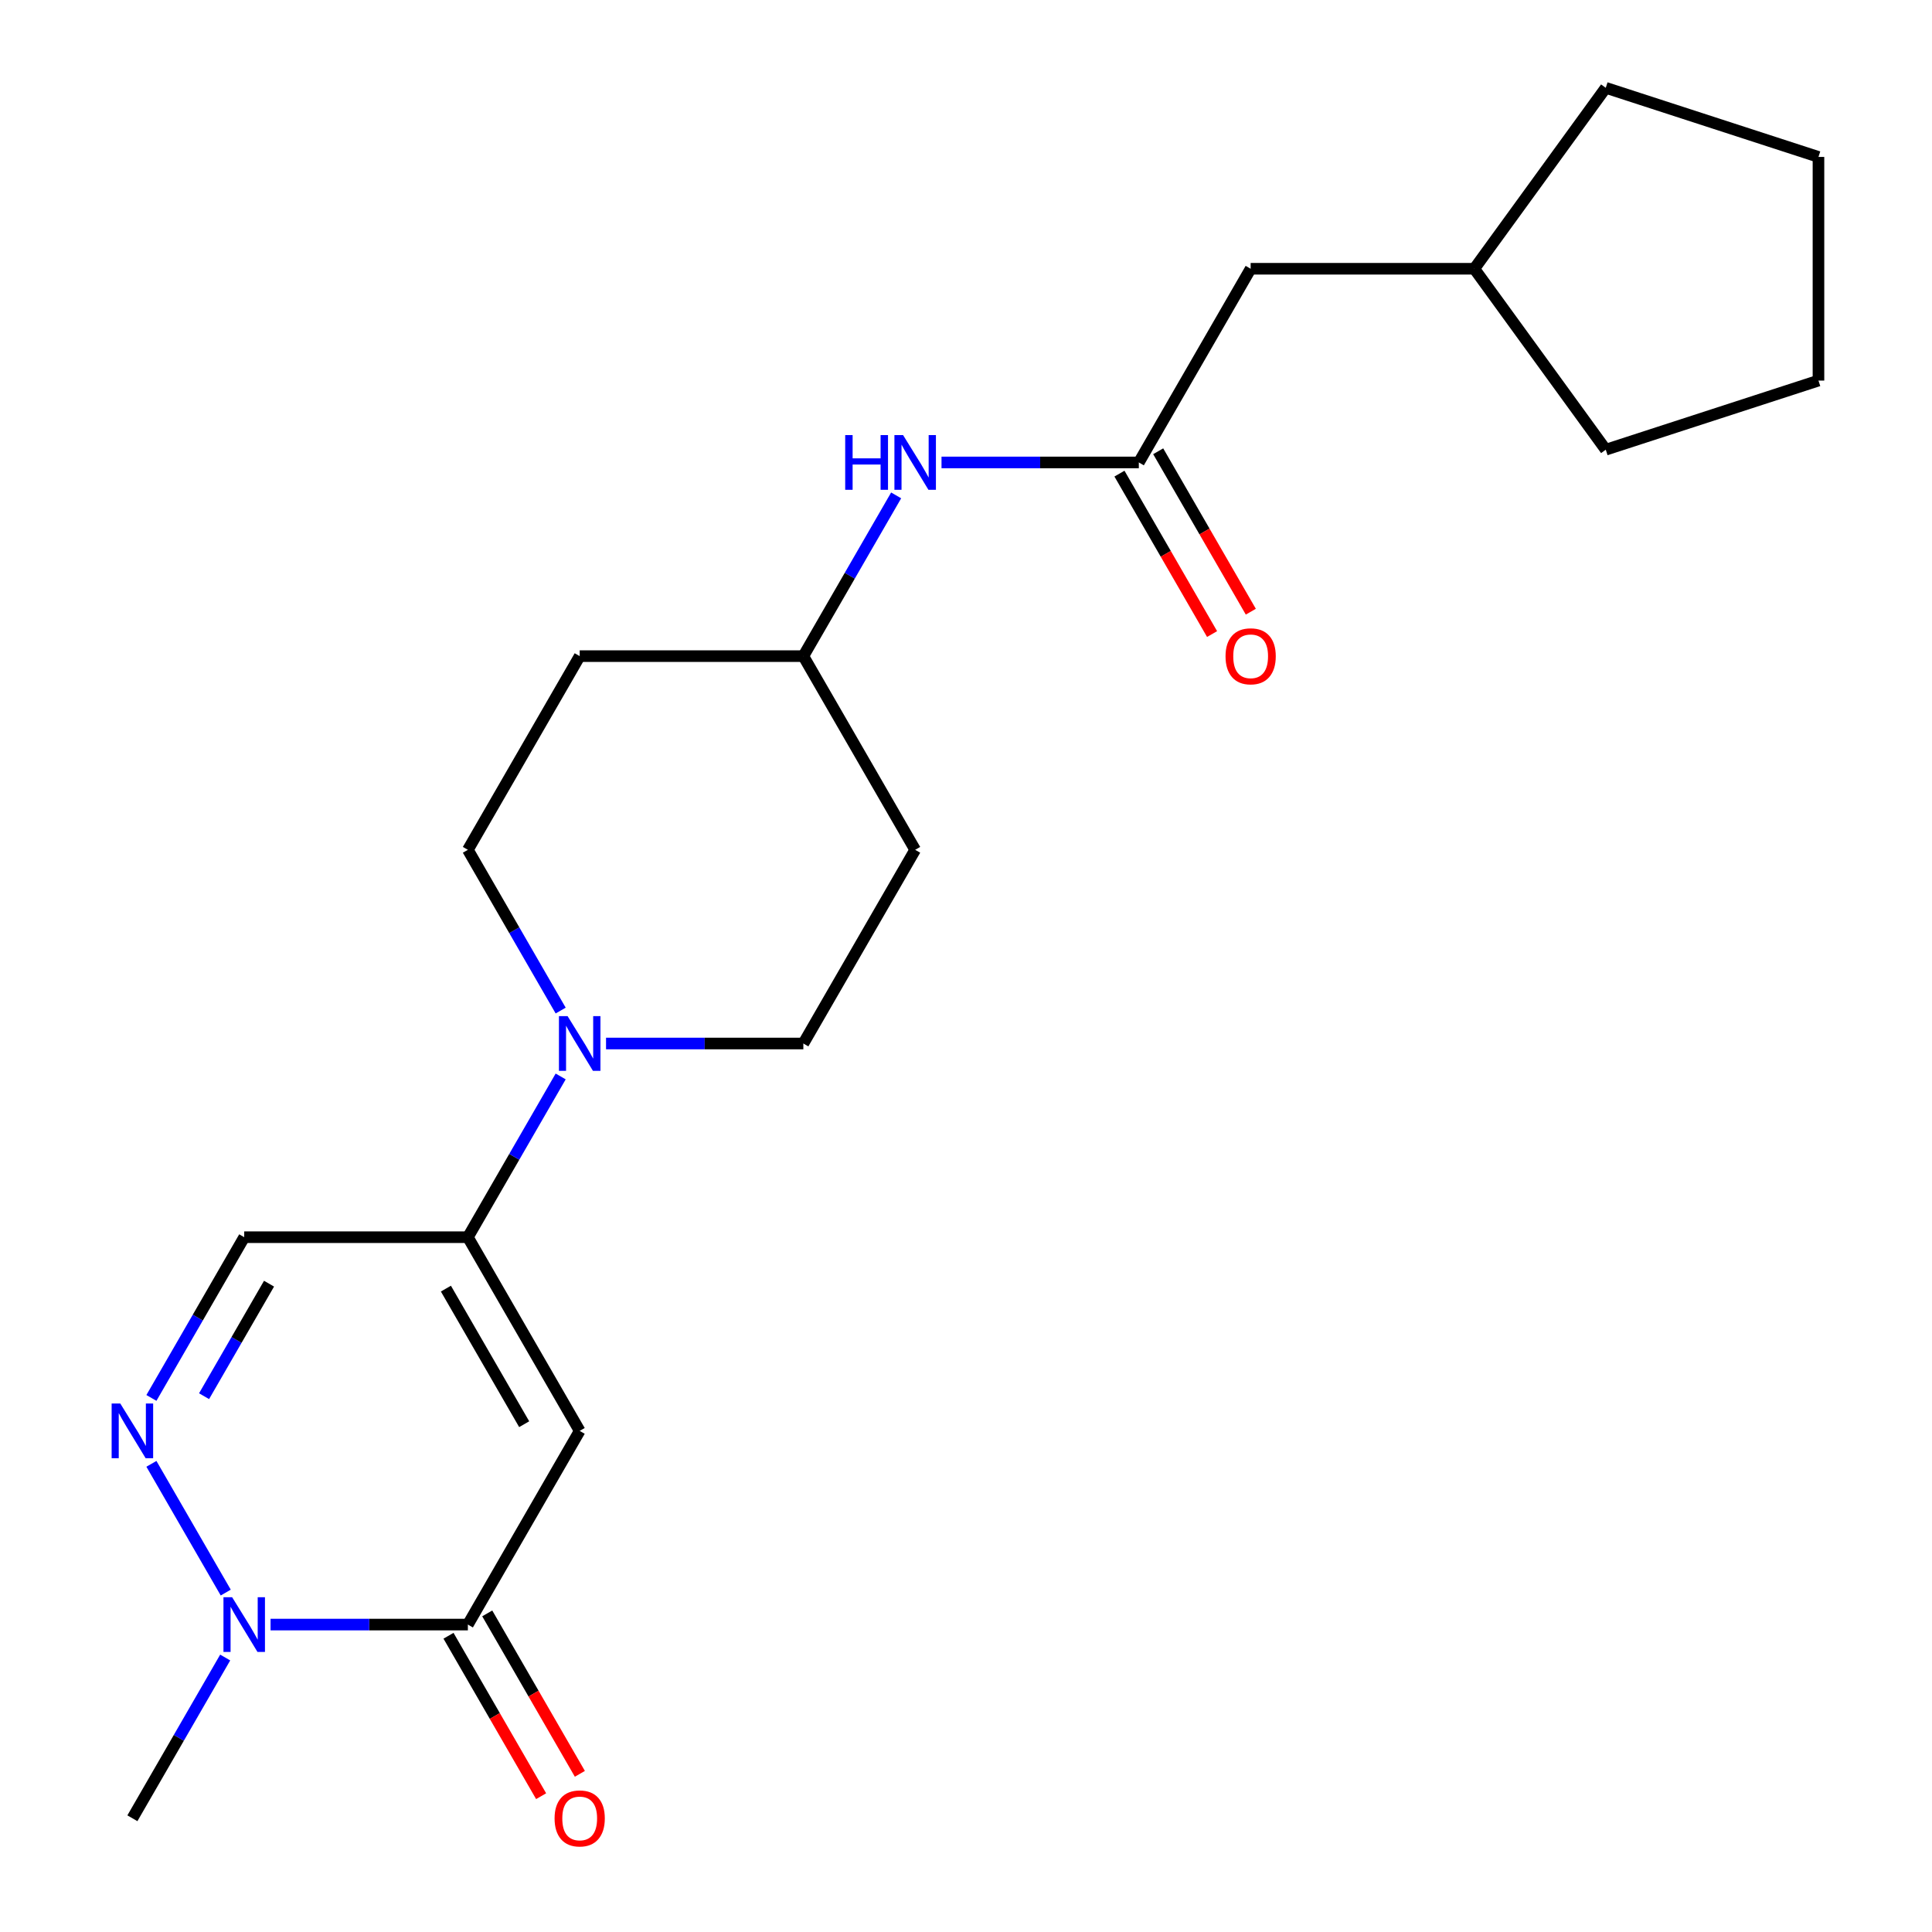 <?xml version='1.0' encoding='iso-8859-1'?>
<svg version='1.1' baseProfile='full'
              xmlns='http://www.w3.org/2000/svg'
                      xmlns:rdkit='http://www.rdkit.org/xml'
                      xmlns:xlink='http://www.w3.org/1999/xlink'
                  xml:space='preserve'
width='1000px' height='1000px' viewBox='0 0 1000 1000'>
<!-- END OF HEADER -->
<rect style='opacity:1.0;fill:#FFFFFF;stroke:none' width='1000' height='1000' x='0' y='0'> </rect>
<path class='bond-0' d='M 300.049,740.625 L 242.168,840.877' style='fill:none;fill-rule:evenodd;stroke:#000000;stroke-width:6px;stroke-linecap:butt;stroke-linejoin:miter;stroke-opacity:1' />
<path class='bond-1' d='M 300.049,740.625 L 242.168,640.372' style='fill:none;fill-rule:evenodd;stroke:#000000;stroke-width:6px;stroke-linecap:butt;stroke-linejoin:miter;stroke-opacity:1' />
<path class='bond-1' d='M 271.316,737.163 L 230.8,666.986' style='fill:none;fill-rule:evenodd;stroke:#000000;stroke-width:6px;stroke-linecap:butt;stroke-linejoin:miter;stroke-opacity:1' />
<path class='bond-3' d='M 242.168,840.877 L 191.104,840.877' style='fill:none;fill-rule:evenodd;stroke:#000000;stroke-width:6px;stroke-linecap:butt;stroke-linejoin:miter;stroke-opacity:1' />
<path class='bond-3' d='M 191.104,840.877 L 140.04,840.877' style='fill:none;fill-rule:evenodd;stroke:#0000FF;stroke-width:6px;stroke-linecap:butt;stroke-linejoin:miter;stroke-opacity:1' />
<path class='bond-8' d='M 232.143,846.665 L 256.114,888.185' style='fill:none;fill-rule:evenodd;stroke:#000000;stroke-width:6px;stroke-linecap:butt;stroke-linejoin:miter;stroke-opacity:1' />
<path class='bond-8' d='M 256.114,888.185 L 280.085,929.704' style='fill:none;fill-rule:evenodd;stroke:#FF0000;stroke-width:6px;stroke-linecap:butt;stroke-linejoin:miter;stroke-opacity:1' />
<path class='bond-8' d='M 252.193,835.089 L 276.165,876.609' style='fill:none;fill-rule:evenodd;stroke:#000000;stroke-width:6px;stroke-linecap:butt;stroke-linejoin:miter;stroke-opacity:1' />
<path class='bond-8' d='M 276.165,876.609 L 300.136,918.128' style='fill:none;fill-rule:evenodd;stroke:#FF0000;stroke-width:6px;stroke-linecap:butt;stroke-linejoin:miter;stroke-opacity:1' />
<path class='bond-4' d='M 242.168,640.372 L 266.186,598.772' style='fill:none;fill-rule:evenodd;stroke:#000000;stroke-width:6px;stroke-linecap:butt;stroke-linejoin:miter;stroke-opacity:1' />
<path class='bond-4' d='M 266.186,598.772 L 290.203,557.173' style='fill:none;fill-rule:evenodd;stroke:#0000FF;stroke-width:6px;stroke-linecap:butt;stroke-linejoin:miter;stroke-opacity:1' />
<path class='bond-5' d='M 242.168,640.372 L 126.406,640.372' style='fill:none;fill-rule:evenodd;stroke:#000000;stroke-width:6px;stroke-linecap:butt;stroke-linejoin:miter;stroke-opacity:1' />
<path class='bond-2' d='M 78.371,723.571 L 102.389,681.971' style='fill:none;fill-rule:evenodd;stroke:#0000FF;stroke-width:6px;stroke-linecap:butt;stroke-linejoin:miter;stroke-opacity:1' />
<path class='bond-2' d='M 102.389,681.971 L 126.406,640.372' style='fill:none;fill-rule:evenodd;stroke:#000000;stroke-width:6px;stroke-linecap:butt;stroke-linejoin:miter;stroke-opacity:1' />
<path class='bond-2' d='M 105.627,722.667 L 122.439,693.547' style='fill:none;fill-rule:evenodd;stroke:#0000FF;stroke-width:6px;stroke-linecap:butt;stroke-linejoin:miter;stroke-opacity:1' />
<path class='bond-2' d='M 122.439,693.547 L 139.252,664.428' style='fill:none;fill-rule:evenodd;stroke:#000000;stroke-width:6px;stroke-linecap:butt;stroke-linejoin:miter;stroke-opacity:1' />
<path class='bond-22' d='M 78.371,757.679 L 116.844,824.316' style='fill:none;fill-rule:evenodd;stroke:#0000FF;stroke-width:6px;stroke-linecap:butt;stroke-linejoin:miter;stroke-opacity:1' />
<path class='bond-16' d='M 116.56,857.931 L 92.543,899.531' style='fill:none;fill-rule:evenodd;stroke:#0000FF;stroke-width:6px;stroke-linecap:butt;stroke-linejoin:miter;stroke-opacity:1' />
<path class='bond-16' d='M 92.543,899.531 L 68.525,941.13' style='fill:none;fill-rule:evenodd;stroke:#000000;stroke-width:6px;stroke-linecap:butt;stroke-linejoin:miter;stroke-opacity:1' />
<path class='bond-9' d='M 313.683,540.119 L 364.747,540.119' style='fill:none;fill-rule:evenodd;stroke:#0000FF;stroke-width:6px;stroke-linecap:butt;stroke-linejoin:miter;stroke-opacity:1' />
<path class='bond-9' d='M 364.747,540.119 L 415.811,540.119' style='fill:none;fill-rule:evenodd;stroke:#000000;stroke-width:6px;stroke-linecap:butt;stroke-linejoin:miter;stroke-opacity:1' />
<path class='bond-10' d='M 290.203,523.065 L 266.186,481.466' style='fill:none;fill-rule:evenodd;stroke:#0000FF;stroke-width:6px;stroke-linecap:butt;stroke-linejoin:miter;stroke-opacity:1' />
<path class='bond-10' d='M 266.186,481.466 L 242.168,439.866' style='fill:none;fill-rule:evenodd;stroke:#000000;stroke-width:6px;stroke-linecap:butt;stroke-linejoin:miter;stroke-opacity:1' />
<path class='bond-6' d='M 589.454,239.361 L 538.39,239.361' style='fill:none;fill-rule:evenodd;stroke:#000000;stroke-width:6px;stroke-linecap:butt;stroke-linejoin:miter;stroke-opacity:1' />
<path class='bond-6' d='M 538.39,239.361 L 487.326,239.361' style='fill:none;fill-rule:evenodd;stroke:#0000FF;stroke-width:6px;stroke-linecap:butt;stroke-linejoin:miter;stroke-opacity:1' />
<path class='bond-11' d='M 579.429,245.149 L 603.4,286.668' style='fill:none;fill-rule:evenodd;stroke:#000000;stroke-width:6px;stroke-linecap:butt;stroke-linejoin:miter;stroke-opacity:1' />
<path class='bond-11' d='M 603.4,286.668 L 627.371,328.188' style='fill:none;fill-rule:evenodd;stroke:#FF0000;stroke-width:6px;stroke-linecap:butt;stroke-linejoin:miter;stroke-opacity:1' />
<path class='bond-11' d='M 599.479,233.573 L 623.451,275.092' style='fill:none;fill-rule:evenodd;stroke:#000000;stroke-width:6px;stroke-linecap:butt;stroke-linejoin:miter;stroke-opacity:1' />
<path class='bond-11' d='M 623.451,275.092 L 647.422,316.611' style='fill:none;fill-rule:evenodd;stroke:#FF0000;stroke-width:6px;stroke-linecap:butt;stroke-linejoin:miter;stroke-opacity:1' />
<path class='bond-15' d='M 589.454,239.361 L 647.335,139.108' style='fill:none;fill-rule:evenodd;stroke:#000000;stroke-width:6px;stroke-linecap:butt;stroke-linejoin:miter;stroke-opacity:1' />
<path class='bond-7' d='M 463.846,256.415 L 439.829,298.014' style='fill:none;fill-rule:evenodd;stroke:#0000FF;stroke-width:6px;stroke-linecap:butt;stroke-linejoin:miter;stroke-opacity:1' />
<path class='bond-7' d='M 439.829,298.014 L 415.811,339.613' style='fill:none;fill-rule:evenodd;stroke:#000000;stroke-width:6px;stroke-linecap:butt;stroke-linejoin:miter;stroke-opacity:1' />
<path class='bond-12' d='M 415.811,540.119 L 473.692,439.866' style='fill:none;fill-rule:evenodd;stroke:#000000;stroke-width:6px;stroke-linecap:butt;stroke-linejoin:miter;stroke-opacity:1' />
<path class='bond-13' d='M 242.168,439.866 L 300.049,339.613' style='fill:none;fill-rule:evenodd;stroke:#000000;stroke-width:6px;stroke-linecap:butt;stroke-linejoin:miter;stroke-opacity:1' />
<path class='bond-23' d='M 473.692,439.866 L 415.811,339.613' style='fill:none;fill-rule:evenodd;stroke:#000000;stroke-width:6px;stroke-linecap:butt;stroke-linejoin:miter;stroke-opacity:1' />
<path class='bond-14' d='M 300.049,339.613 L 415.811,339.613' style='fill:none;fill-rule:evenodd;stroke:#000000;stroke-width:6px;stroke-linecap:butt;stroke-linejoin:miter;stroke-opacity:1' />
<path class='bond-17' d='M 647.335,139.108 L 763.097,139.108' style='fill:none;fill-rule:evenodd;stroke:#000000;stroke-width:6px;stroke-linecap:butt;stroke-linejoin:miter;stroke-opacity:1' />
<path class='bond-18' d='M 763.097,139.108 L 831.14,45.455' style='fill:none;fill-rule:evenodd;stroke:#000000;stroke-width:6px;stroke-linecap:butt;stroke-linejoin:miter;stroke-opacity:1' />
<path class='bond-19' d='M 763.097,139.108 L 831.14,232.761' style='fill:none;fill-rule:evenodd;stroke:#000000;stroke-width:6px;stroke-linecap:butt;stroke-linejoin:miter;stroke-opacity:1' />
<path class='bond-21' d='M 831.14,45.455 L 941.236,81.227' style='fill:none;fill-rule:evenodd;stroke:#000000;stroke-width:6px;stroke-linecap:butt;stroke-linejoin:miter;stroke-opacity:1' />
<path class='bond-20' d='M 831.14,232.761 L 941.236,196.989' style='fill:none;fill-rule:evenodd;stroke:#000000;stroke-width:6px;stroke-linecap:butt;stroke-linejoin:miter;stroke-opacity:1' />
<path class='bond-24' d='M 941.236,196.989 L 941.236,81.227' style='fill:none;fill-rule:evenodd;stroke:#000000;stroke-width:6px;stroke-linecap:butt;stroke-linejoin:miter;stroke-opacity:1' />
<path  class='atom-3' d='M 62.265 726.465
L 71.545 741.465
Q 72.465 742.945, 73.945 745.625
Q 75.425 748.305, 75.505 748.465
L 75.505 726.465
L 79.265 726.465
L 79.265 754.785
L 75.385 754.785
L 65.425 738.385
Q 64.265 736.465, 63.025 734.265
Q 61.825 732.065, 61.465 731.385
L 61.465 754.785
L 57.785 754.785
L 57.785 726.465
L 62.265 726.465
' fill='#0000FF'/>
<path  class='atom-4' d='M 120.146 826.717
L 129.426 841.717
Q 130.346 843.197, 131.826 845.877
Q 133.306 848.557, 133.386 848.717
L 133.386 826.717
L 137.146 826.717
L 137.146 855.037
L 133.266 855.037
L 123.306 838.637
Q 122.146 836.717, 120.906 834.517
Q 119.706 832.317, 119.346 831.637
L 119.346 855.037
L 115.666 855.037
L 115.666 826.717
L 120.146 826.717
' fill='#0000FF'/>
<path  class='atom-5' d='M 293.789 525.959
L 303.069 540.959
Q 303.989 542.439, 305.469 545.119
Q 306.949 547.799, 307.029 547.959
L 307.029 525.959
L 310.789 525.959
L 310.789 554.279
L 306.909 554.279
L 296.949 537.879
Q 295.789 535.959, 294.549 533.759
Q 293.349 531.559, 292.989 530.879
L 292.989 554.279
L 289.309 554.279
L 289.309 525.959
L 293.789 525.959
' fill='#0000FF'/>
<path  class='atom-8' d='M 437.472 225.201
L 441.312 225.201
L 441.312 237.241
L 455.792 237.241
L 455.792 225.201
L 459.632 225.201
L 459.632 253.521
L 455.792 253.521
L 455.792 240.441
L 441.312 240.441
L 441.312 253.521
L 437.472 253.521
L 437.472 225.201
' fill='#0000FF'/>
<path  class='atom-8' d='M 467.432 225.201
L 476.712 240.201
Q 477.632 241.681, 479.112 244.361
Q 480.592 247.041, 480.672 247.201
L 480.672 225.201
L 484.432 225.201
L 484.432 253.521
L 480.552 253.521
L 470.592 237.121
Q 469.432 235.201, 468.192 233.001
Q 466.992 230.801, 466.632 230.121
L 466.632 253.521
L 462.952 253.521
L 462.952 225.201
L 467.432 225.201
' fill='#0000FF'/>
<path  class='atom-9' d='M 287.049 941.21
Q 287.049 934.41, 290.409 930.61
Q 293.769 926.81, 300.049 926.81
Q 306.329 926.81, 309.689 930.61
Q 313.049 934.41, 313.049 941.21
Q 313.049 948.09, 309.649 952.01
Q 306.249 955.89, 300.049 955.89
Q 293.809 955.89, 290.409 952.01
Q 287.049 948.13, 287.049 941.21
M 300.049 952.69
Q 304.369 952.69, 306.689 949.81
Q 309.049 946.89, 309.049 941.21
Q 309.049 935.65, 306.689 932.85
Q 304.369 930.01, 300.049 930.01
Q 295.729 930.01, 293.369 932.81
Q 291.049 935.61, 291.049 941.21
Q 291.049 946.93, 293.369 949.81
Q 295.729 952.69, 300.049 952.69
' fill='#FF0000'/>
<path  class='atom-12' d='M 634.335 339.693
Q 634.335 332.893, 637.695 329.093
Q 641.055 325.293, 647.335 325.293
Q 653.615 325.293, 656.975 329.093
Q 660.335 332.893, 660.335 339.693
Q 660.335 346.573, 656.935 350.493
Q 653.535 354.373, 647.335 354.373
Q 641.095 354.373, 637.695 350.493
Q 634.335 346.613, 634.335 339.693
M 647.335 351.173
Q 651.655 351.173, 653.975 348.293
Q 656.335 345.373, 656.335 339.693
Q 656.335 334.133, 653.975 331.333
Q 651.655 328.493, 647.335 328.493
Q 643.015 328.493, 640.655 331.293
Q 638.335 334.093, 638.335 339.693
Q 638.335 345.413, 640.655 348.293
Q 643.015 351.173, 647.335 351.173
' fill='#FF0000'/>
</svg>
